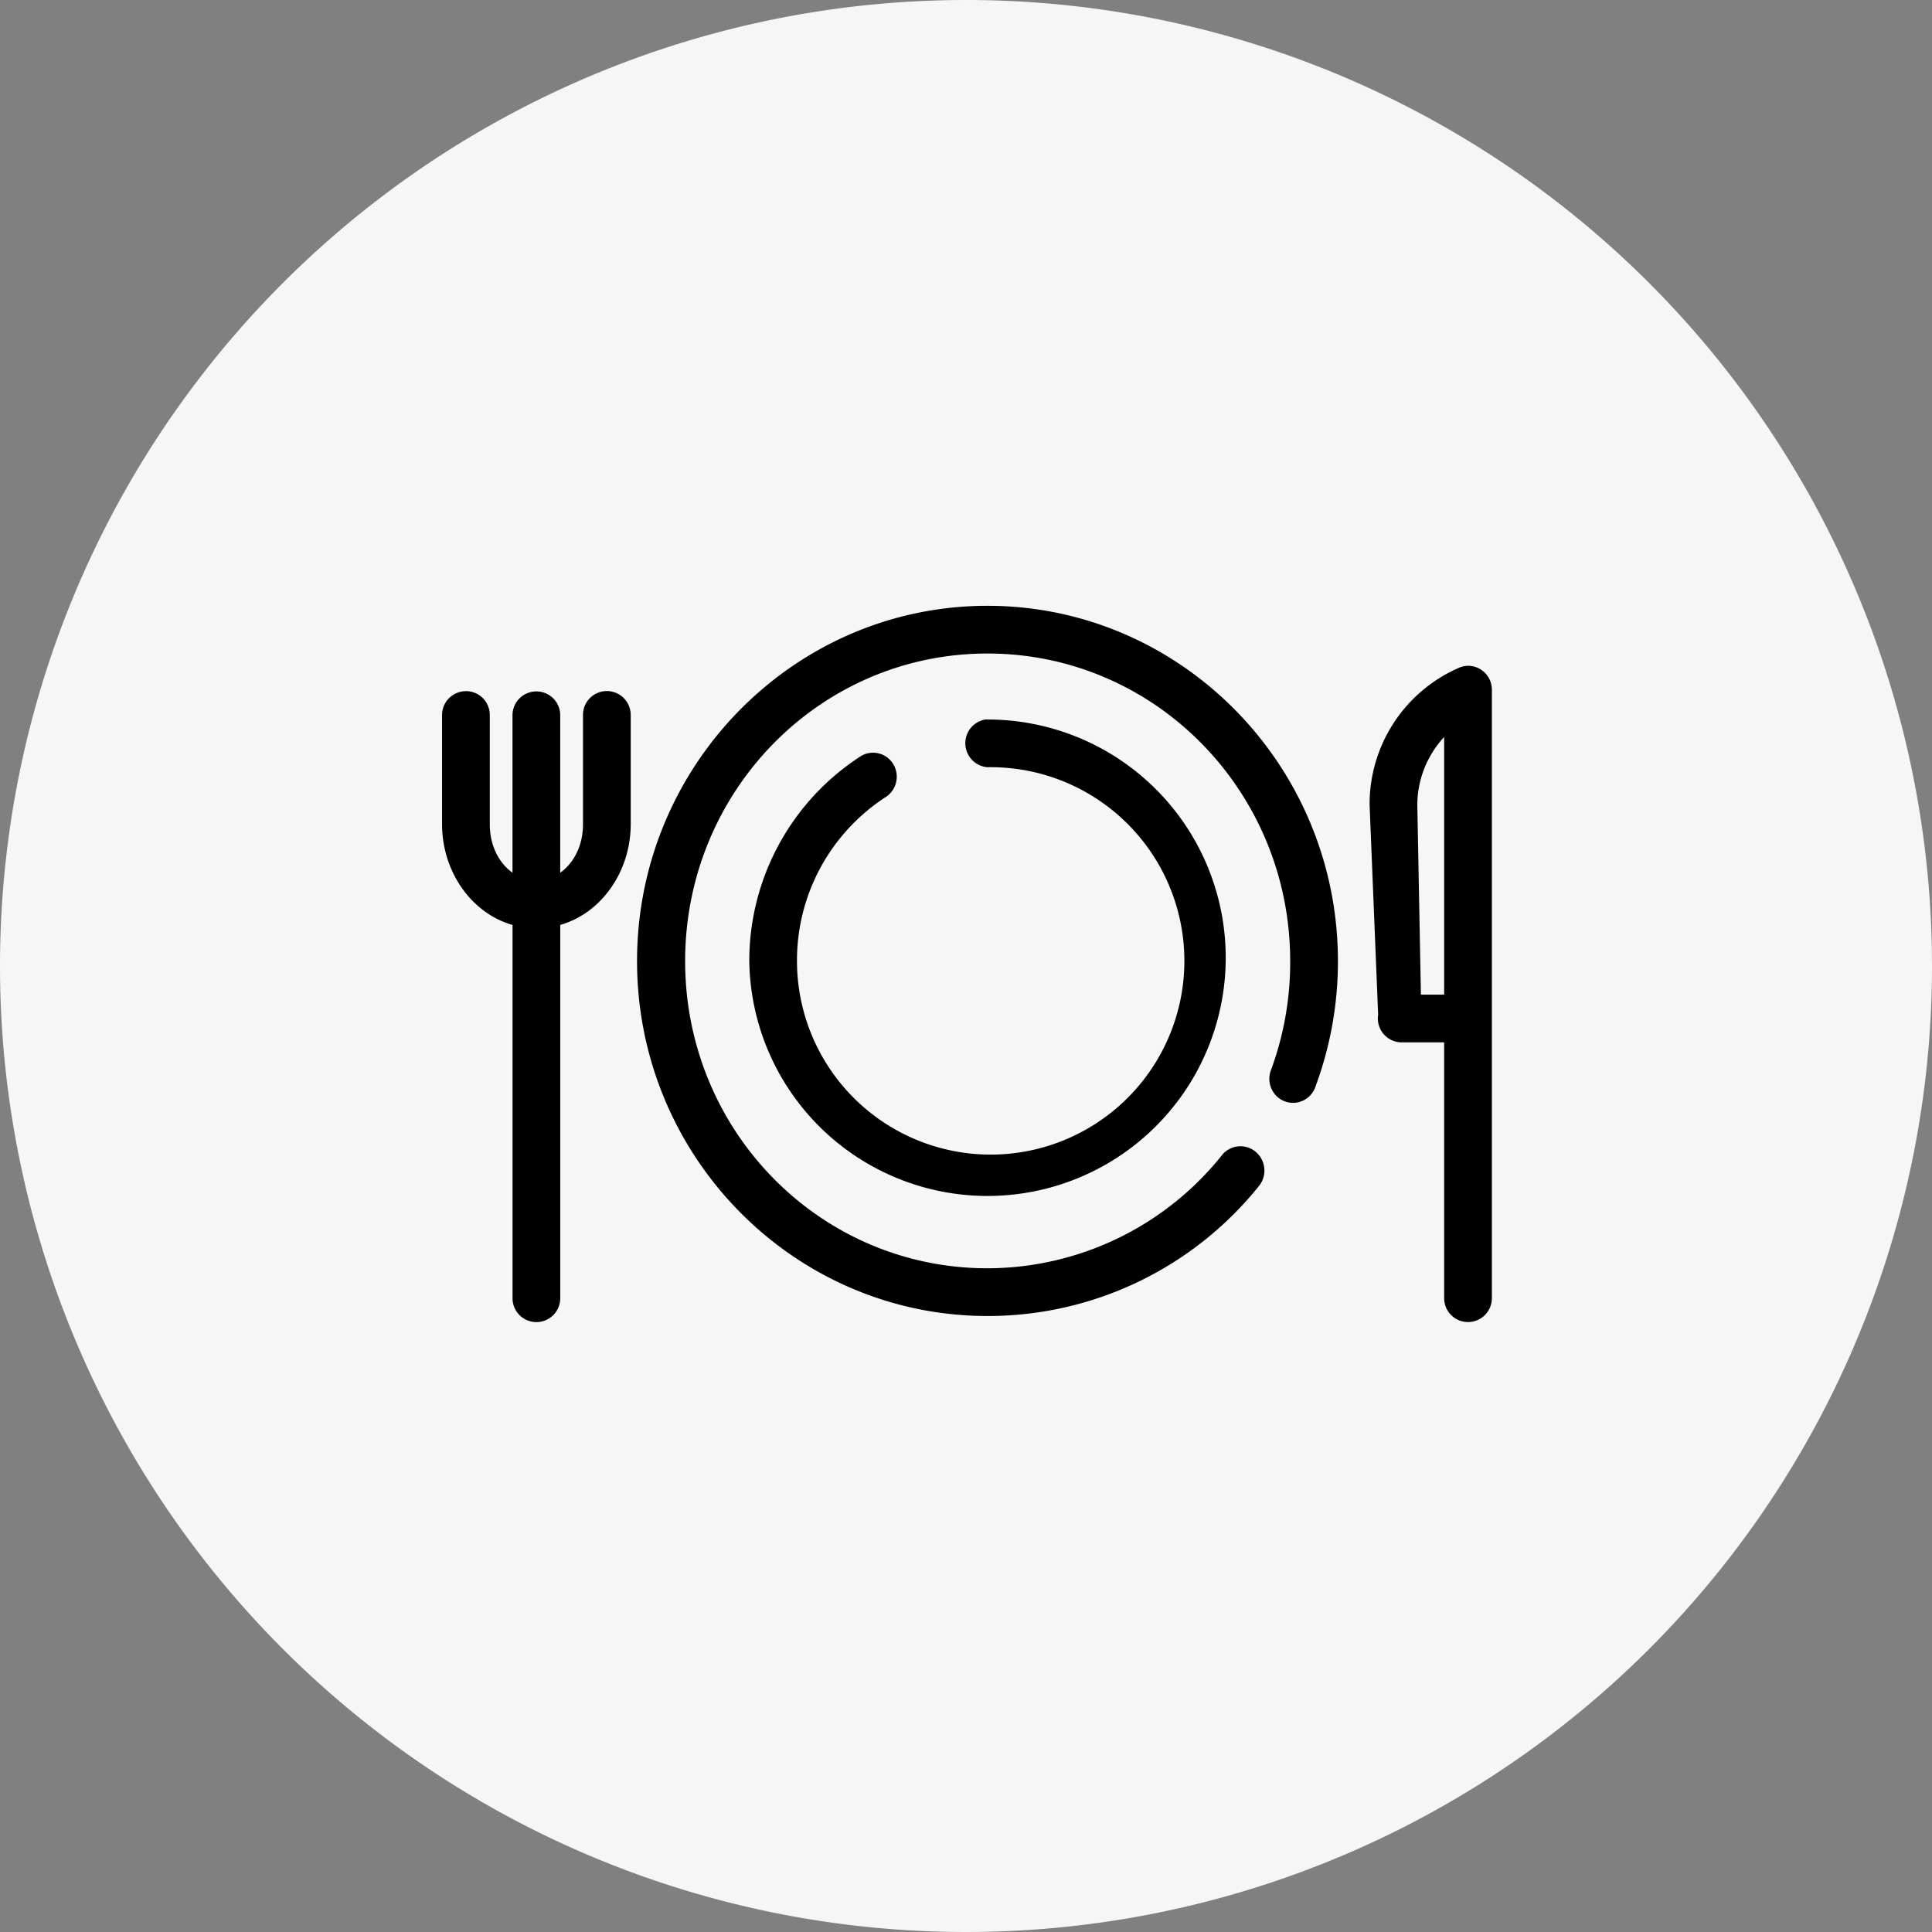 <svg xmlns="http://www.w3.org/2000/svg" width="236" height="236" viewBox="0 0 236 236"><rect x="0" y="0" width="236" height="236" fill="#808080" stroke="none"/><g id="Group_213" data-name="Group 213" transform="translate(-102 -4105)"><g id="Group_211" data-name="Group 211" transform="translate(-886 -207)"><path id="Path_184" data-name="Path 184" d="M118,0A118,118,0,1,1,0,118,118,118,0,0,1,118,0Z" transform="translate(988 4312)" fill="#f6f6f6"></path></g><g id="noun-food-2392510" transform="translate(150 4159)"><g id="Group_212" data-name="Group 212" transform="translate(6 20)"><path id="Path_209" data-name="Path 209" d="M72.625,20c-23.59,0-42.808,19.465-42.808,43.4s19.218,43.354,42.808,43.354a42.455,42.455,0,0,0,33.244-15.985,3,3,0,0,0-.48-4.069,2.9,2.9,0,0,0-4.029.289,36.726,36.726,0,0,1-28.736,13.935c-20.462,0-36.933-16.763-36.933-37.525s16.471-37.57,36.933-37.57S109.6,42.638,109.6,63.4a37.993,37.993,0,0,1-2.323,13.252,2.971,2.971,0,0,0,.418,2.97,2.872,2.872,0,0,0,2.77,1.048A2.907,2.907,0,0,0,112.7,78.7a43.873,43.873,0,0,0,2.732-15.3C115.433,39.465,96.215,20,72.625,20Zm58.61,7.332a2.915,2.915,0,0,0-1.093.273A18.156,18.156,0,0,0,119.3,44.318l1.064,26.094a2.119,2.119,0,0,0,2.325,1.908,2.915,2.915,0,0,0,2.915-2.915l-.475-25.087a12.228,12.228,0,0,1,3.279-8.288V67.5h-5.129a2.915,2.915,0,1,0,0,5.829h5.129v31.195a2.915,2.915,0,1,0,5.829,0V30.246a2.915,2.915,0,0,0-3.006-2.915ZM8.869,30.429A2.915,2.915,0,0,0,6,33.389v13.3c0,5.755,3.554,10.852,8.607,12.3v45.54a2.915,2.915,0,1,0,5.829,0V58.982c5.053-1.444,8.607-6.541,8.607-12.3v-13.3a2.915,2.915,0,1,0-5.829,0v13.3c0,4.066-2.7,6.877-5.692,6.877s-5.692-2.81-5.692-6.877v-13.3a2.915,2.915,0,0,0-2.96-2.96Zm8.334.046a2.915,2.915,0,0,0-2.6,2.96V54.122a2.915,2.915,0,1,0,5.829,0V33.434a2.915,2.915,0,0,0-3.233-2.96ZM72.352,33.89a2.941,2.941,0,0,0,.273,5.829A23.661,23.661,0,1,1,49.354,63.4,23.777,23.777,0,0,1,60.193,43.362a2.963,2.963,0,0,0,.9-4.053A2.87,2.87,0,0,0,57.1,38.4a29.764,29.764,0,0,0-13.571,25,29.1,29.1,0,1,0,29.1-29.51q-.137-.007-.273,0Z" transform="translate(-6 -20)"></path></g></g></g></svg>